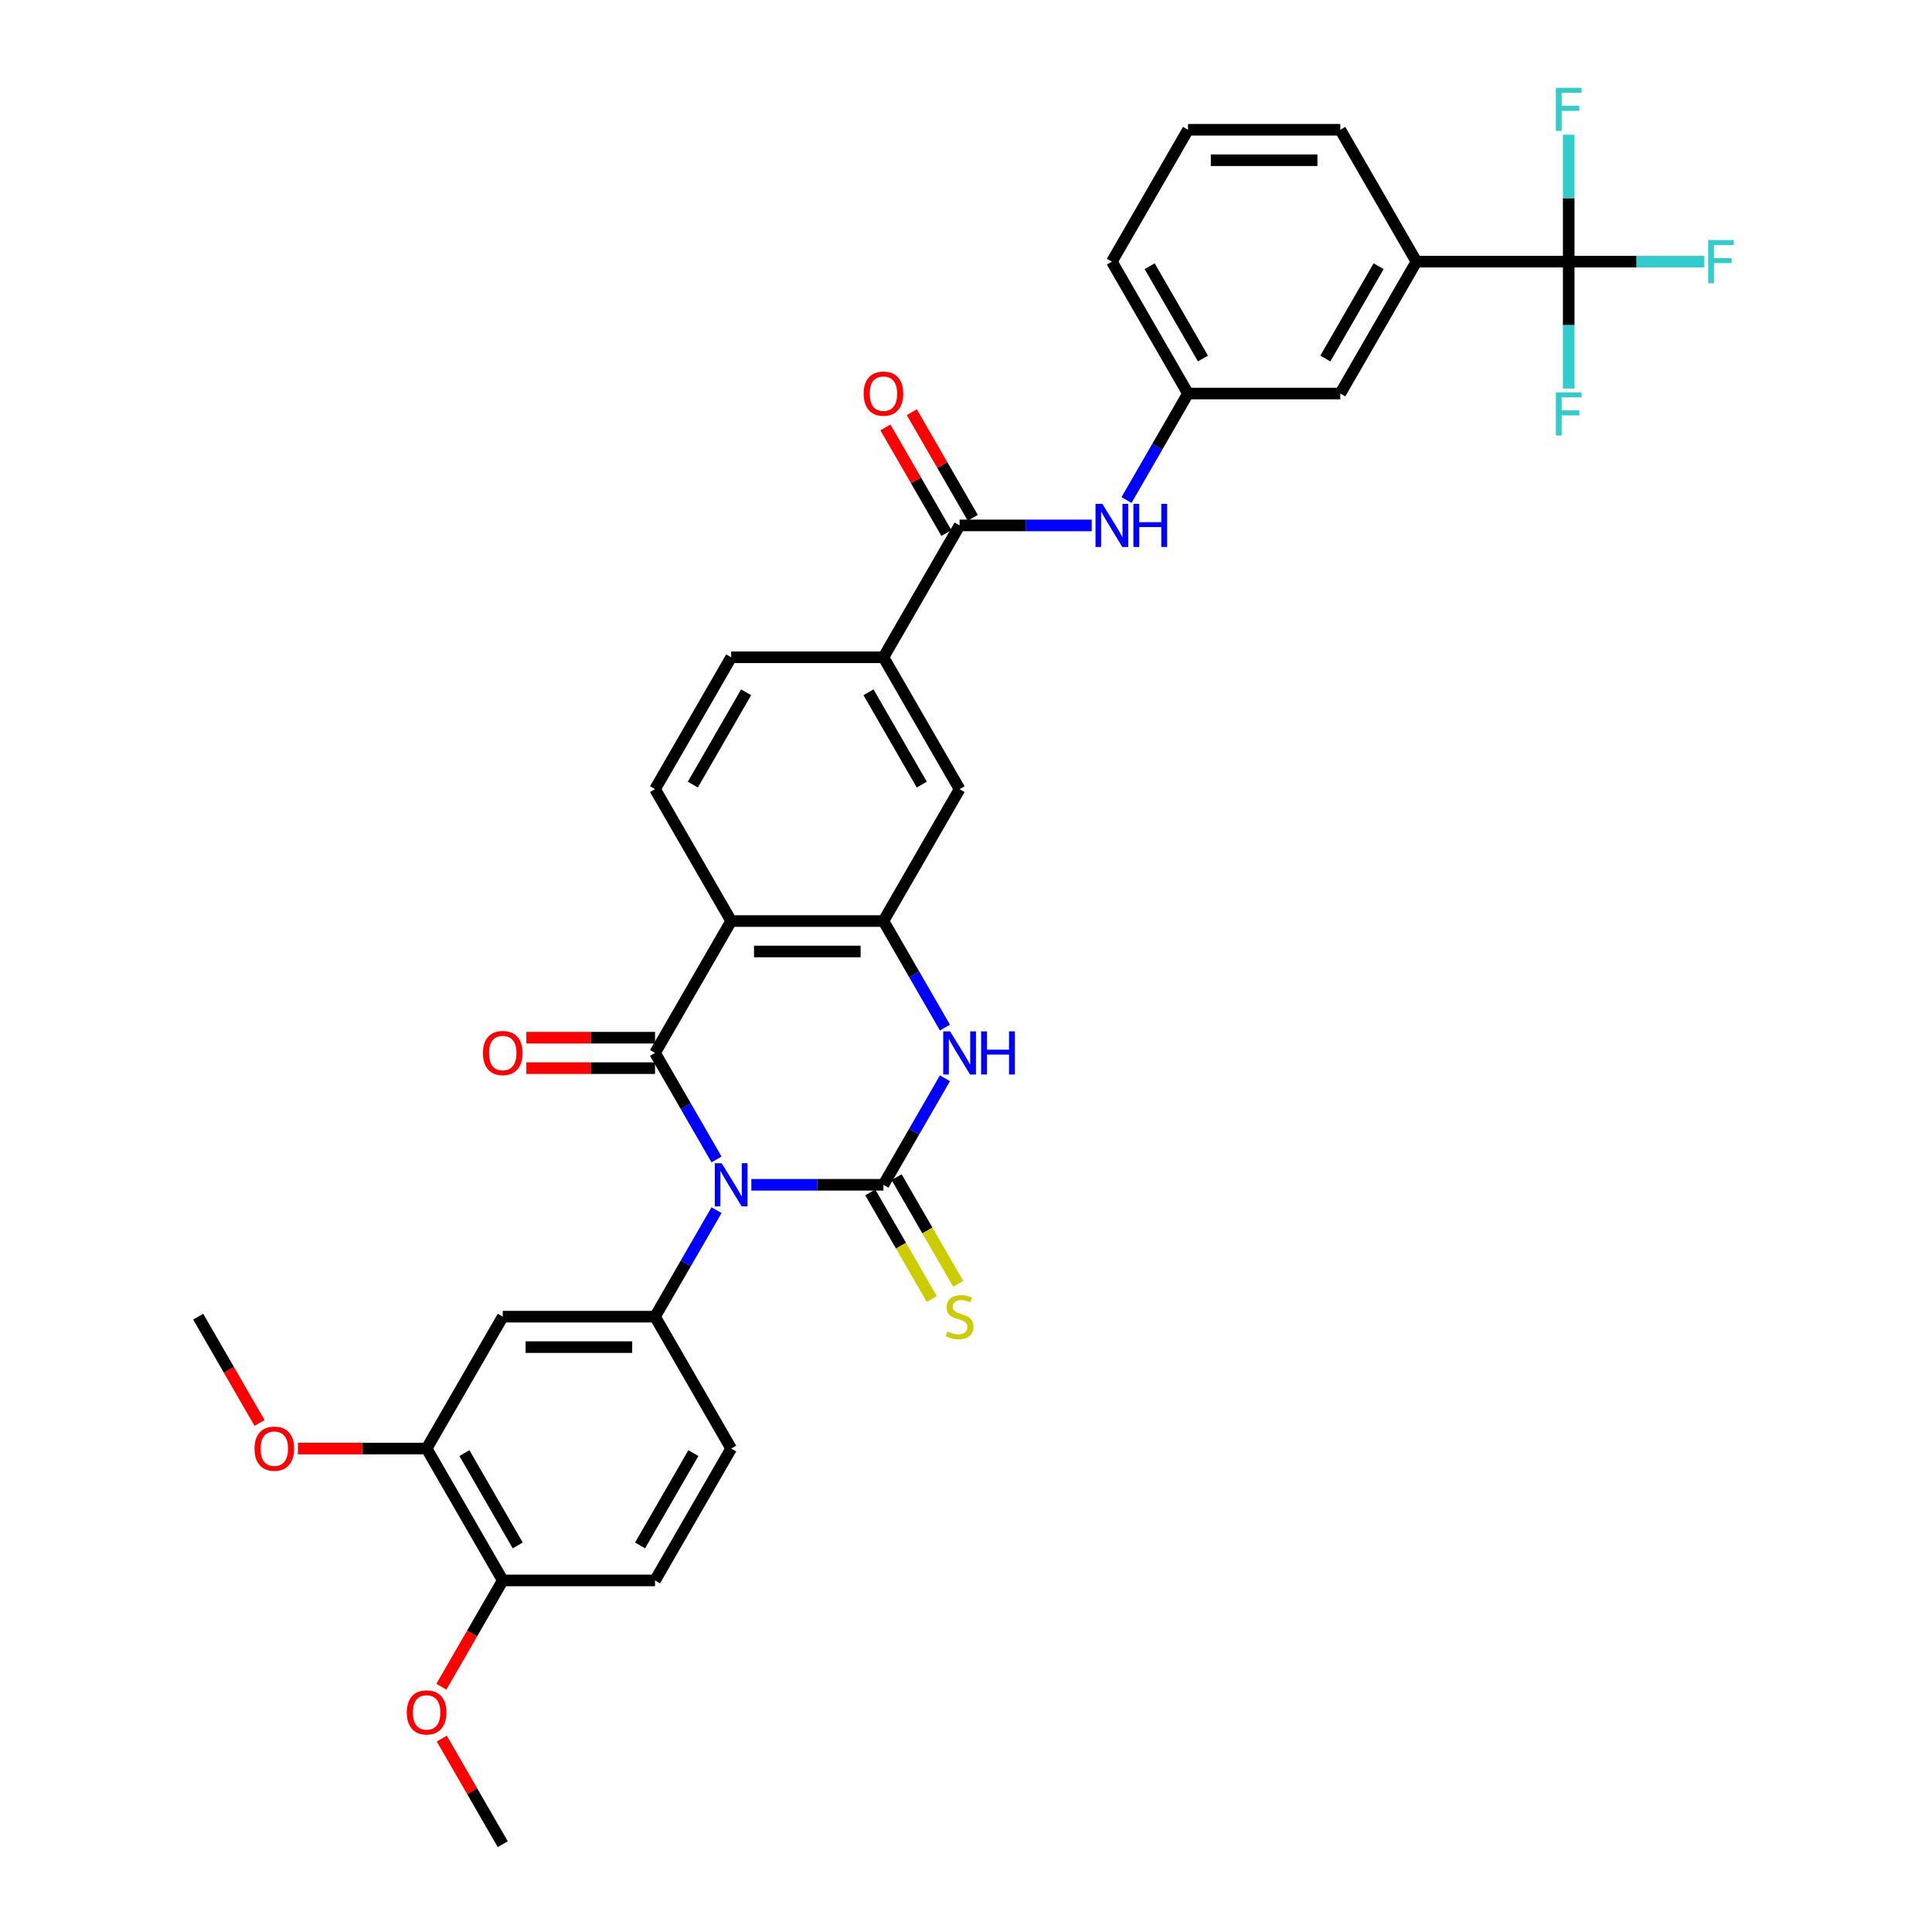 <?xml version='1.0' encoding='iso-8859-1'?>
<svg version='1.1' baseProfile='full'
              xmlns='http://www.w3.org/2000/svg'
                      xmlns:rdkit='http://www.rdkit.org/xml'
                      xmlns:xlink='http://www.w3.org/1999/xlink'
                  xml:space='preserve'
width='1000px' height='1000px' viewBox='0 0 1000 1000'>
<!-- END OF HEADER -->
<rect style='opacity:1.0;fill:#FFFFFF;stroke:none' width='1000' height='1000' x='0' y='0'> </rect>
<path class='bond-0' d='M 388.889,613.249 L 423.081,613.249' style='fill:none;fill-rule:evenodd;stroke:#0000FF;stroke-width:6px;stroke-linecap:butt;stroke-linejoin:miter;stroke-opacity:1' />
<path class='bond-0' d='M 423.081,613.249 L 457.272,613.249' style='fill:none;fill-rule:evenodd;stroke:#000000;stroke-width:6px;stroke-linecap:butt;stroke-linejoin:miter;stroke-opacity:1' />
<path class='bond-1' d='M 370.872,600.118 L 354.958,572.554' style='fill:none;fill-rule:evenodd;stroke:#0000FF;stroke-width:6px;stroke-linecap:butt;stroke-linejoin:miter;stroke-opacity:1' />
<path class='bond-1' d='M 354.958,572.554 L 339.044,544.99' style='fill:none;fill-rule:evenodd;stroke:#000000;stroke-width:6px;stroke-linecap:butt;stroke-linejoin:miter;stroke-opacity:1' />
<path class='bond-5' d='M 370.872,626.38 L 354.958,653.944' style='fill:none;fill-rule:evenodd;stroke:#0000FF;stroke-width:6px;stroke-linecap:butt;stroke-linejoin:miter;stroke-opacity:1' />
<path class='bond-5' d='M 354.958,653.944 L 339.044,681.508' style='fill:none;fill-rule:evenodd;stroke:#000000;stroke-width:6px;stroke-linecap:butt;stroke-linejoin:miter;stroke-opacity:1' />
<path class='bond-3' d='M 457.272,613.249 L 473.186,585.685' style='fill:none;fill-rule:evenodd;stroke:#000000;stroke-width:6px;stroke-linecap:butt;stroke-linejoin:miter;stroke-opacity:1' />
<path class='bond-3' d='M 473.186,585.685 L 489.1,558.121' style='fill:none;fill-rule:evenodd;stroke:#0000FF;stroke-width:6px;stroke-linecap:butt;stroke-linejoin:miter;stroke-opacity:1' />
<path class='bond-13' d='M 450.446,617.19 L 466.369,644.77' style='fill:none;fill-rule:evenodd;stroke:#000000;stroke-width:6px;stroke-linecap:butt;stroke-linejoin:miter;stroke-opacity:1' />
<path class='bond-13' d='M 466.369,644.77 L 482.293,672.35' style='fill:none;fill-rule:evenodd;stroke:#CCCC00;stroke-width:6px;stroke-linecap:butt;stroke-linejoin:miter;stroke-opacity:1' />
<path class='bond-13' d='M 464.098,609.308 L 480.021,636.888' style='fill:none;fill-rule:evenodd;stroke:#000000;stroke-width:6px;stroke-linecap:butt;stroke-linejoin:miter;stroke-opacity:1' />
<path class='bond-13' d='M 480.021,636.888 L 495.945,664.468' style='fill:none;fill-rule:evenodd;stroke:#CCCC00;stroke-width:6px;stroke-linecap:butt;stroke-linejoin:miter;stroke-opacity:1' />
<path class='bond-2' d='M 339.044,544.99 L 378.453,476.731' style='fill:none;fill-rule:evenodd;stroke:#000000;stroke-width:6px;stroke-linecap:butt;stroke-linejoin:miter;stroke-opacity:1' />
<path class='bond-16' d='M 339.044,537.108 L 305.743,537.108' style='fill:none;fill-rule:evenodd;stroke:#000000;stroke-width:6px;stroke-linecap:butt;stroke-linejoin:miter;stroke-opacity:1' />
<path class='bond-16' d='M 305.743,537.108 L 272.442,537.108' style='fill:none;fill-rule:evenodd;stroke:#FF0000;stroke-width:6px;stroke-linecap:butt;stroke-linejoin:miter;stroke-opacity:1' />
<path class='bond-16' d='M 339.044,552.872 L 305.743,552.872' style='fill:none;fill-rule:evenodd;stroke:#000000;stroke-width:6px;stroke-linecap:butt;stroke-linejoin:miter;stroke-opacity:1' />
<path class='bond-16' d='M 305.743,552.872 L 272.442,552.872' style='fill:none;fill-rule:evenodd;stroke:#FF0000;stroke-width:6px;stroke-linecap:butt;stroke-linejoin:miter;stroke-opacity:1' />
<path class='bond-4' d='M 378.453,476.731 L 457.272,476.731' style='fill:none;fill-rule:evenodd;stroke:#000000;stroke-width:6px;stroke-linecap:butt;stroke-linejoin:miter;stroke-opacity:1' />
<path class='bond-4' d='M 390.276,492.494 L 445.449,492.494' style='fill:none;fill-rule:evenodd;stroke:#000000;stroke-width:6px;stroke-linecap:butt;stroke-linejoin:miter;stroke-opacity:1' />
<path class='bond-12' d='M 378.453,476.731 L 339.044,408.471' style='fill:none;fill-rule:evenodd;stroke:#000000;stroke-width:6px;stroke-linecap:butt;stroke-linejoin:miter;stroke-opacity:1' />
<path class='bond-34' d='M 489.1,531.859 L 473.186,504.295' style='fill:none;fill-rule:evenodd;stroke:#0000FF;stroke-width:6px;stroke-linecap:butt;stroke-linejoin:miter;stroke-opacity:1' />
<path class='bond-34' d='M 473.186,504.295 L 457.272,476.731' style='fill:none;fill-rule:evenodd;stroke:#000000;stroke-width:6px;stroke-linecap:butt;stroke-linejoin:miter;stroke-opacity:1' />
<path class='bond-11' d='M 457.272,476.731 L 496.682,408.471' style='fill:none;fill-rule:evenodd;stroke:#000000;stroke-width:6px;stroke-linecap:butt;stroke-linejoin:miter;stroke-opacity:1' />
<path class='bond-8' d='M 339.044,681.508 L 260.225,681.508' style='fill:none;fill-rule:evenodd;stroke:#000000;stroke-width:6px;stroke-linecap:butt;stroke-linejoin:miter;stroke-opacity:1' />
<path class='bond-8' d='M 327.221,697.272 L 272.048,697.272' style='fill:none;fill-rule:evenodd;stroke:#000000;stroke-width:6px;stroke-linecap:butt;stroke-linejoin:miter;stroke-opacity:1' />
<path class='bond-17' d='M 339.044,681.508 L 378.453,749.768' style='fill:none;fill-rule:evenodd;stroke:#000000;stroke-width:6px;stroke-linecap:butt;stroke-linejoin:miter;stroke-opacity:1' />
<path class='bond-6' d='M 811.958,135.434 L 733.139,135.434' style='fill:none;fill-rule:evenodd;stroke:#000000;stroke-width:6px;stroke-linecap:butt;stroke-linejoin:miter;stroke-opacity:1' />
<path class='bond-24' d='M 811.958,135.434 L 847.064,135.434' style='fill:none;fill-rule:evenodd;stroke:#000000;stroke-width:6px;stroke-linecap:butt;stroke-linejoin:miter;stroke-opacity:1' />
<path class='bond-24' d='M 847.064,135.434 L 882.17,135.434' style='fill:none;fill-rule:evenodd;stroke:#33CCCC;stroke-width:6px;stroke-linecap:butt;stroke-linejoin:miter;stroke-opacity:1' />
<path class='bond-25' d='M 811.958,135.434 L 811.958,168.278' style='fill:none;fill-rule:evenodd;stroke:#000000;stroke-width:6px;stroke-linecap:butt;stroke-linejoin:miter;stroke-opacity:1' />
<path class='bond-25' d='M 811.958,168.278 L 811.958,201.122' style='fill:none;fill-rule:evenodd;stroke:#33CCCC;stroke-width:6px;stroke-linecap:butt;stroke-linejoin:miter;stroke-opacity:1' />
<path class='bond-26' d='M 811.958,135.434 L 811.958,102.59' style='fill:none;fill-rule:evenodd;stroke:#000000;stroke-width:6px;stroke-linecap:butt;stroke-linejoin:miter;stroke-opacity:1' />
<path class='bond-26' d='M 811.958,102.59 L 811.958,69.747' style='fill:none;fill-rule:evenodd;stroke:#33CCCC;stroke-width:6px;stroke-linecap:butt;stroke-linejoin:miter;stroke-opacity:1' />
<path class='bond-7' d='M 496.682,271.953 L 457.272,340.212' style='fill:none;fill-rule:evenodd;stroke:#000000;stroke-width:6px;stroke-linecap:butt;stroke-linejoin:miter;stroke-opacity:1' />
<path class='bond-10' d='M 496.682,271.953 L 530.873,271.953' style='fill:none;fill-rule:evenodd;stroke:#000000;stroke-width:6px;stroke-linecap:butt;stroke-linejoin:miter;stroke-opacity:1' />
<path class='bond-10' d='M 530.873,271.953 L 565.065,271.953' style='fill:none;fill-rule:evenodd;stroke:#0000FF;stroke-width:6px;stroke-linecap:butt;stroke-linejoin:miter;stroke-opacity:1' />
<path class='bond-21' d='M 503.508,268.012 L 487.73,240.684' style='fill:none;fill-rule:evenodd;stroke:#000000;stroke-width:6px;stroke-linecap:butt;stroke-linejoin:miter;stroke-opacity:1' />
<path class='bond-21' d='M 487.73,240.684 L 471.953,213.357' style='fill:none;fill-rule:evenodd;stroke:#FF0000;stroke-width:6px;stroke-linecap:butt;stroke-linejoin:miter;stroke-opacity:1' />
<path class='bond-21' d='M 489.856,275.894 L 474.078,248.566' style='fill:none;fill-rule:evenodd;stroke:#000000;stroke-width:6px;stroke-linecap:butt;stroke-linejoin:miter;stroke-opacity:1' />
<path class='bond-21' d='M 474.078,248.566 L 458.301,221.239' style='fill:none;fill-rule:evenodd;stroke:#FF0000;stroke-width:6px;stroke-linecap:butt;stroke-linejoin:miter;stroke-opacity:1' />
<path class='bond-15' d='M 260.225,681.508 L 220.815,749.768' style='fill:none;fill-rule:evenodd;stroke:#000000;stroke-width:6px;stroke-linecap:butt;stroke-linejoin:miter;stroke-opacity:1' />
<path class='bond-9' d='M 457.272,340.212 L 378.453,340.212' style='fill:none;fill-rule:evenodd;stroke:#000000;stroke-width:6px;stroke-linecap:butt;stroke-linejoin:miter;stroke-opacity:1' />
<path class='bond-36' d='M 457.272,340.212 L 496.682,408.471' style='fill:none;fill-rule:evenodd;stroke:#000000;stroke-width:6px;stroke-linecap:butt;stroke-linejoin:miter;stroke-opacity:1' />
<path class='bond-36' d='M 449.532,358.333 L 477.118,406.114' style='fill:none;fill-rule:evenodd;stroke:#000000;stroke-width:6px;stroke-linecap:butt;stroke-linejoin:miter;stroke-opacity:1' />
<path class='bond-18' d='M 583.082,258.822 L 598.996,231.258' style='fill:none;fill-rule:evenodd;stroke:#0000FF;stroke-width:6px;stroke-linecap:butt;stroke-linejoin:miter;stroke-opacity:1' />
<path class='bond-18' d='M 598.996,231.258 L 614.91,203.694' style='fill:none;fill-rule:evenodd;stroke:#000000;stroke-width:6px;stroke-linecap:butt;stroke-linejoin:miter;stroke-opacity:1' />
<path class='bond-22' d='M 339.044,408.471 L 378.453,340.212' style='fill:none;fill-rule:evenodd;stroke:#000000;stroke-width:6px;stroke-linecap:butt;stroke-linejoin:miter;stroke-opacity:1' />
<path class='bond-22' d='M 358.607,406.114 L 386.194,358.333' style='fill:none;fill-rule:evenodd;stroke:#000000;stroke-width:6px;stroke-linecap:butt;stroke-linejoin:miter;stroke-opacity:1' />
<path class='bond-14' d='M 733.139,135.434 L 693.729,203.694' style='fill:none;fill-rule:evenodd;stroke:#000000;stroke-width:6px;stroke-linecap:butt;stroke-linejoin:miter;stroke-opacity:1' />
<path class='bond-14' d='M 713.575,137.791 L 685.989,185.573' style='fill:none;fill-rule:evenodd;stroke:#000000;stroke-width:6px;stroke-linecap:butt;stroke-linejoin:miter;stroke-opacity:1' />
<path class='bond-37' d='M 733.139,135.434 L 693.729,67.175' style='fill:none;fill-rule:evenodd;stroke:#000000;stroke-width:6px;stroke-linecap:butt;stroke-linejoin:miter;stroke-opacity:1' />
<path class='bond-27' d='M 220.815,749.768 L 187.514,749.768' style='fill:none;fill-rule:evenodd;stroke:#000000;stroke-width:6px;stroke-linecap:butt;stroke-linejoin:miter;stroke-opacity:1' />
<path class='bond-27' d='M 187.514,749.768 L 154.213,749.768' style='fill:none;fill-rule:evenodd;stroke:#FF0000;stroke-width:6px;stroke-linecap:butt;stroke-linejoin:miter;stroke-opacity:1' />
<path class='bond-35' d='M 220.815,749.768 L 260.225,818.027' style='fill:none;fill-rule:evenodd;stroke:#000000;stroke-width:6px;stroke-linecap:butt;stroke-linejoin:miter;stroke-opacity:1' />
<path class='bond-35' d='M 240.378,752.125 L 267.965,799.906' style='fill:none;fill-rule:evenodd;stroke:#000000;stroke-width:6px;stroke-linecap:butt;stroke-linejoin:miter;stroke-opacity:1' />
<path class='bond-23' d='M 378.453,749.768 L 339.044,818.027' style='fill:none;fill-rule:evenodd;stroke:#000000;stroke-width:6px;stroke-linecap:butt;stroke-linejoin:miter;stroke-opacity:1' />
<path class='bond-23' d='M 358.89,752.125 L 331.303,799.906' style='fill:none;fill-rule:evenodd;stroke:#000000;stroke-width:6px;stroke-linecap:butt;stroke-linejoin:miter;stroke-opacity:1' />
<path class='bond-20' d='M 614.91,203.694 L 693.729,203.694' style='fill:none;fill-rule:evenodd;stroke:#000000;stroke-width:6px;stroke-linecap:butt;stroke-linejoin:miter;stroke-opacity:1' />
<path class='bond-31' d='M 614.91,203.694 L 575.501,135.434' style='fill:none;fill-rule:evenodd;stroke:#000000;stroke-width:6px;stroke-linecap:butt;stroke-linejoin:miter;stroke-opacity:1' />
<path class='bond-31' d='M 622.651,185.573 L 595.064,137.791' style='fill:none;fill-rule:evenodd;stroke:#000000;stroke-width:6px;stroke-linecap:butt;stroke-linejoin:miter;stroke-opacity:1' />
<path class='bond-19' d='M 260.225,818.027 L 339.044,818.027' style='fill:none;fill-rule:evenodd;stroke:#000000;stroke-width:6px;stroke-linecap:butt;stroke-linejoin:miter;stroke-opacity:1' />
<path class='bond-28' d='M 260.225,818.027 L 244.347,845.528' style='fill:none;fill-rule:evenodd;stroke:#000000;stroke-width:6px;stroke-linecap:butt;stroke-linejoin:miter;stroke-opacity:1' />
<path class='bond-28' d='M 244.347,845.528 L 228.469,873.029' style='fill:none;fill-rule:evenodd;stroke:#FF0000;stroke-width:6px;stroke-linecap:butt;stroke-linejoin:miter;stroke-opacity:1' />
<path class='bond-32' d='M 134.342,736.51 L 118.464,709.009' style='fill:none;fill-rule:evenodd;stroke:#FF0000;stroke-width:6px;stroke-linecap:butt;stroke-linejoin:miter;stroke-opacity:1' />
<path class='bond-32' d='M 118.464,709.009 L 102.587,681.508' style='fill:none;fill-rule:evenodd;stroke:#000000;stroke-width:6px;stroke-linecap:butt;stroke-linejoin:miter;stroke-opacity:1' />
<path class='bond-33' d='M 228.67,899.89 L 244.447,927.218' style='fill:none;fill-rule:evenodd;stroke:#FF0000;stroke-width:6px;stroke-linecap:butt;stroke-linejoin:miter;stroke-opacity:1' />
<path class='bond-33' d='M 244.447,927.218 L 260.225,954.545' style='fill:none;fill-rule:evenodd;stroke:#000000;stroke-width:6px;stroke-linecap:butt;stroke-linejoin:miter;stroke-opacity:1' />
<path class='bond-29' d='M 693.729,67.175 L 614.91,67.175' style='fill:none;fill-rule:evenodd;stroke:#000000;stroke-width:6px;stroke-linecap:butt;stroke-linejoin:miter;stroke-opacity:1' />
<path class='bond-29' d='M 681.906,82.939 L 626.733,82.939' style='fill:none;fill-rule:evenodd;stroke:#000000;stroke-width:6px;stroke-linecap:butt;stroke-linejoin:miter;stroke-opacity:1' />
<path class='bond-30' d='M 614.91,67.175 L 575.501,135.434' style='fill:none;fill-rule:evenodd;stroke:#000000;stroke-width:6px;stroke-linecap:butt;stroke-linejoin:miter;stroke-opacity:1' />
<path  class='atom-0' d='M 373.519 602.088
L 380.834 613.911
Q 381.559 615.078, 382.725 617.19
Q 383.892 619.302, 383.955 619.429
L 383.955 602.088
L 386.918 602.088
L 386.918 624.41
L 383.86 624.41
L 376.01 611.484
Q 375.096 609.97, 374.118 608.236
Q 373.172 606.502, 372.889 605.966
L 372.889 624.41
L 369.988 624.41
L 369.988 602.088
L 373.519 602.088
' fill='#0000FF'/>
<path  class='atom-4' d='M 491.748 533.829
L 499.062 545.652
Q 499.787 546.818, 500.954 548.931
Q 502.12 551.043, 502.183 551.169
L 502.183 533.829
L 505.147 533.829
L 505.147 556.151
L 502.089 556.151
L 494.238 543.224
Q 493.324 541.711, 492.347 539.977
Q 491.401 538.243, 491.117 537.707
L 491.117 556.151
L 488.217 556.151
L 488.217 533.829
L 491.748 533.829
' fill='#0000FF'/>
<path  class='atom-4' d='M 507.827 533.829
L 510.853 533.829
L 510.853 543.319
L 522.266 543.319
L 522.266 533.829
L 525.293 533.829
L 525.293 556.151
L 522.266 556.151
L 522.266 545.841
L 510.853 545.841
L 510.853 556.151
L 507.827 556.151
L 507.827 533.829
' fill='#0000FF'/>
<path  class='atom-11' d='M 570.567 260.792
L 577.881 272.615
Q 578.606 273.781, 579.773 275.894
Q 580.939 278.006, 581.002 278.132
L 581.002 260.792
L 583.966 260.792
L 583.966 283.114
L 580.908 283.114
L 573.057 270.187
Q 572.143 268.674, 571.166 266.94
Q 570.22 265.206, 569.936 264.67
L 569.936 283.114
L 567.036 283.114
L 567.036 260.792
L 570.567 260.792
' fill='#0000FF'/>
<path  class='atom-11' d='M 586.646 260.792
L 589.672 260.792
L 589.672 270.282
L 601.085 270.282
L 601.085 260.792
L 604.112 260.792
L 604.112 283.114
L 601.085 283.114
L 601.085 272.804
L 589.672 272.804
L 589.672 283.114
L 586.646 283.114
L 586.646 260.792
' fill='#0000FF'/>
<path  class='atom-14' d='M 490.376 689.17
Q 490.628 689.264, 491.669 689.706
Q 492.709 690.147, 493.844 690.431
Q 495.011 690.683, 496.146 690.683
Q 498.258 690.683, 499.488 689.674
Q 500.717 688.634, 500.717 686.837
Q 500.717 685.607, 500.087 684.85
Q 499.488 684.094, 498.542 683.684
Q 497.596 683.274, 496.02 682.801
Q 494.033 682.202, 492.835 681.635
Q 491.669 681.067, 490.818 679.869
Q 489.998 678.671, 489.998 676.653
Q 489.998 673.847, 491.89 672.113
Q 493.813 670.379, 497.596 670.379
Q 500.181 670.379, 503.113 671.609
L 502.388 674.036
Q 499.708 672.933, 497.691 672.933
Q 495.515 672.933, 494.317 673.847
Q 493.119 674.73, 493.151 676.275
Q 493.151 677.473, 493.75 678.198
Q 494.38 678.923, 495.263 679.333
Q 496.177 679.743, 497.691 680.216
Q 499.708 680.846, 500.906 681.477
Q 502.104 682.107, 502.956 683.4
Q 503.838 684.661, 503.838 686.837
Q 503.838 689.926, 501.758 691.597
Q 499.708 693.237, 496.272 693.237
Q 494.286 693.237, 492.772 692.795
Q 491.29 692.385, 489.525 691.66
L 490.376 689.17
' fill='#CCCC00'/>
<path  class='atom-17' d='M 249.978 545.053
Q 249.978 539.693, 252.627 536.698
Q 255.275 533.703, 260.225 533.703
Q 265.175 533.703, 267.823 536.698
Q 270.471 539.693, 270.471 545.053
Q 270.471 550.476, 267.791 553.565
Q 265.111 556.624, 260.225 556.624
Q 255.306 556.624, 252.627 553.565
Q 249.978 550.507, 249.978 545.053
M 260.225 554.101
Q 263.63 554.101, 265.458 551.831
Q 267.318 549.53, 267.318 545.053
Q 267.318 540.671, 265.458 538.464
Q 263.63 536.225, 260.225 536.225
Q 256.82 536.225, 254.96 538.432
Q 253.131 540.639, 253.131 545.053
Q 253.131 549.561, 254.96 551.831
Q 256.82 554.101, 260.225 554.101
' fill='#FF0000'/>
<path  class='atom-22' d='M 447.026 203.757
Q 447.026 198.397, 449.674 195.402
Q 452.322 192.407, 457.272 192.407
Q 462.222 192.407, 464.87 195.402
Q 467.519 198.397, 467.519 203.757
Q 467.519 209.179, 464.839 212.269
Q 462.159 215.327, 457.272 215.327
Q 452.354 215.327, 449.674 212.269
Q 447.026 209.211, 447.026 203.757
M 457.272 212.805
Q 460.677 212.805, 462.506 210.535
Q 464.366 208.234, 464.366 203.757
Q 464.366 199.374, 462.506 197.167
Q 460.677 194.929, 457.272 194.929
Q 453.867 194.929, 452.007 197.136
Q 450.179 199.343, 450.179 203.757
Q 450.179 208.265, 452.007 210.535
Q 453.867 212.805, 457.272 212.805
' fill='#FF0000'/>
<path  class='atom-25' d='M 884.14 124.274
L 897.413 124.274
L 897.413 126.827
L 887.135 126.827
L 887.135 133.606
L 896.278 133.606
L 896.278 136.191
L 887.135 136.191
L 887.135 146.595
L 884.14 146.595
L 884.14 124.274
' fill='#33CCCC'/>
<path  class='atom-26' d='M 805.321 203.093
L 818.594 203.093
L 818.594 205.646
L 808.316 205.646
L 808.316 212.425
L 817.459 212.425
L 817.459 215.01
L 808.316 215.01
L 808.316 225.414
L 805.321 225.414
L 805.321 203.093
' fill='#33CCCC'/>
<path  class='atom-27' d='M 805.321 45.455
L 818.594 45.455
L 818.594 48.008
L 808.316 48.008
L 808.316 54.787
L 817.459 54.787
L 817.459 57.372
L 808.316 57.372
L 808.316 67.776
L 805.321 67.776
L 805.321 45.455
' fill='#33CCCC'/>
<path  class='atom-28' d='M 131.75 749.831
Q 131.75 744.471, 134.398 741.476
Q 137.046 738.481, 141.996 738.481
Q 146.946 738.481, 149.594 741.476
Q 152.243 744.471, 152.243 749.831
Q 152.243 755.253, 149.563 758.343
Q 146.883 761.401, 141.996 761.401
Q 137.078 761.401, 134.398 758.343
Q 131.75 755.285, 131.75 749.831
M 141.996 758.879
Q 145.401 758.879, 147.23 756.609
Q 149.09 754.308, 149.09 749.831
Q 149.09 745.448, 147.23 743.241
Q 145.401 741.003, 141.996 741.003
Q 138.591 741.003, 136.731 743.21
Q 134.902 745.417, 134.902 749.831
Q 134.902 754.339, 136.731 756.609
Q 138.591 758.879, 141.996 758.879
' fill='#FF0000'/>
<path  class='atom-29' d='M 210.569 886.349
Q 210.569 880.99, 213.217 877.994
Q 215.865 874.999, 220.815 874.999
Q 225.765 874.999, 228.413 877.994
Q 231.062 880.99, 231.062 886.349
Q 231.062 891.772, 228.382 894.862
Q 225.702 897.92, 220.815 897.92
Q 215.897 897.92, 213.217 894.862
Q 210.569 891.804, 210.569 886.349
M 220.815 895.398
Q 224.22 895.398, 226.049 893.128
Q 227.909 890.826, 227.909 886.349
Q 227.909 881.967, 226.049 879.76
Q 224.22 877.522, 220.815 877.522
Q 217.41 877.522, 215.55 879.728
Q 213.721 881.935, 213.721 886.349
Q 213.721 890.858, 215.55 893.128
Q 217.41 895.398, 220.815 895.398
' fill='#FF0000'/>
</svg>
